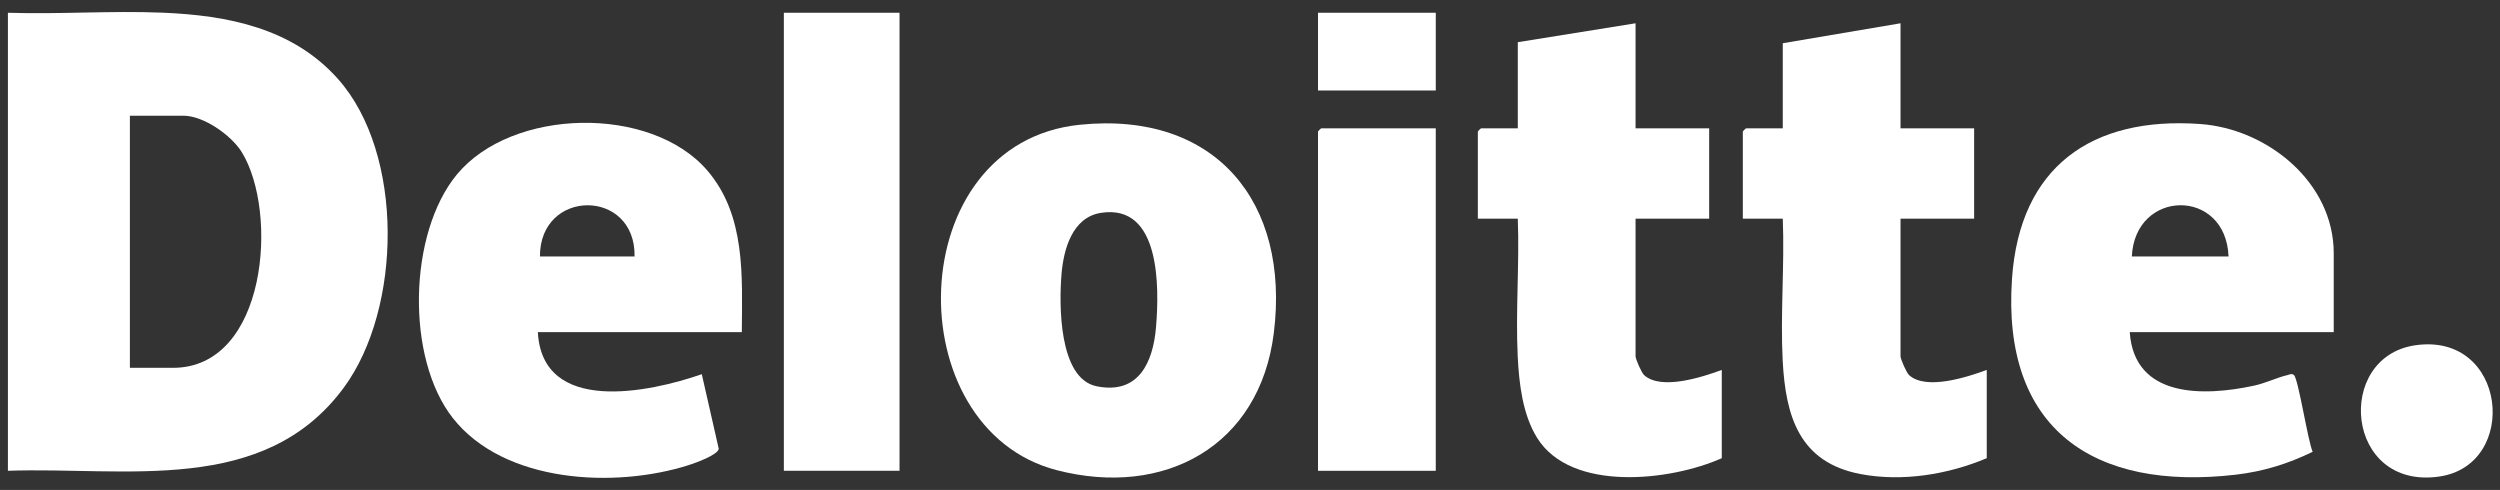 <svg width="199" height="39" viewBox="0 0 199 39" fill="none" xmlns="http://www.w3.org/2000/svg">
<rect x="0" y="0" width="199" height="39" fill="#333333" stroke="none"/>
<g id="Group 213">
<path id="Vector" d="M0.63 37.474V1.016C4.715 1.148 8.859 0.841 12.94 1.009C18.136 1.223 23.299 2.234 26.906 6.288C32.2 12.241 31.994 24.562 27.381 30.837C21.021 39.489 10.002 37.144 0.63 37.474ZM10.339 29.279H13.77C21.265 29.279 22.186 16.869 19.242 12.105C18.416 10.768 16.207 9.211 14.607 9.211H10.339V29.279Z" fill="white"/>
<path id="Vector_2" d="M85.963 9.929C96.745 8.832 102.7 16.083 101.395 26.517C100.269 35.523 92.674 39.64 84.121 37.426C71.35 34.122 71.733 11.376 85.963 9.929ZM87.629 16.944C85.346 17.305 84.656 19.857 84.495 21.84C84.302 24.192 84.25 30.129 87.292 30.747C90.633 31.425 91.79 28.847 92.022 26.015C92.277 22.89 92.398 16.191 87.629 16.944Z" fill="white"/>
<path id="Vector_3" d="M185.763 26.436H169.527C169.886 31.715 175.44 31.555 179.405 30.702C180.352 30.498 181.258 30.048 182.08 29.857C182.263 29.814 182.401 29.706 182.594 29.85C182.942 30.11 183.719 35.182 184.09 35.962C182.127 36.921 180.142 37.534 177.959 37.786C166.64 39.094 159.325 34.151 160.156 22.172C160.773 13.278 166.496 9.252 175.143 9.872C180.465 10.253 185.765 14.495 185.765 20.163V26.435L185.763 26.436ZM169.694 20.416H177.393C177.181 14.93 169.944 15.025 169.694 20.416Z" fill="white"/>
<path id="Vector_4" d="M59.049 26.436H42.812C43.164 33.033 51.678 31.243 55.862 29.785L57.212 35.72C57.157 36.213 55.326 36.861 54.828 37.02C48.959 38.893 40.133 38.471 36.047 33.279C32.285 28.5 32.507 18.561 36.366 13.892C40.754 8.582 51.79 8.346 56.289 13.557C59.377 17.134 59.075 21.999 59.049 26.437V26.436ZM50.512 20.416C50.607 14.975 42.959 14.985 42.979 20.416H50.512Z" fill="white"/>
<path id="Vector_5" d="M151.282 1.852V10.213H157.141V17.405H151.282V28.36C151.282 28.581 151.752 29.665 151.961 29.856C153.315 31.095 156.608 30.012 158.145 29.447V36.471C155.062 37.772 151.421 38.368 148.092 37.734C143.23 36.807 142.133 33.154 141.902 28.701C141.709 24.997 142.059 21.124 141.909 17.405H138.729V10.465C138.729 10.448 138.962 10.214 138.979 10.214H141.909V3.441L151.283 1.853L151.282 1.852Z" fill="white"/>
<path id="Vector_6" d="M130.19 1.852V10.213H136.049V17.405H130.19V28.36C130.19 28.581 130.661 29.665 130.869 29.856C132.223 31.095 135.517 30.012 137.053 29.447V36.471C132.996 38.284 125.062 39.207 122.353 34.852C121.199 32.997 120.914 30.515 120.81 28.366C120.635 24.765 120.954 21.02 120.817 17.405H117.637V10.465C117.637 10.448 117.87 10.214 117.887 10.214H120.817V3.358L130.191 1.853L130.19 1.852Z" fill="white"/>
<path id="Vector_7" d="M71.602 1.015H62.395V37.473H71.602V1.015Z" fill="white"/>
<path id="Vector_8" d="M114.287 10.214V37.474H104.913V10.465C104.913 10.447 105.146 10.214 105.164 10.214H114.287Z" fill="white"/>
<path id="Vector_9" d="M192.25 27.484C199.572 26.418 200.578 36.998 194.172 37.932C186.662 39.028 185.807 28.422 192.25 27.484Z" fill="white"/>
<path id="Vector_10" d="M114.288 1.015H104.914V7.203H114.288V1.015Z" fill="white"/>
</g>
</svg>
